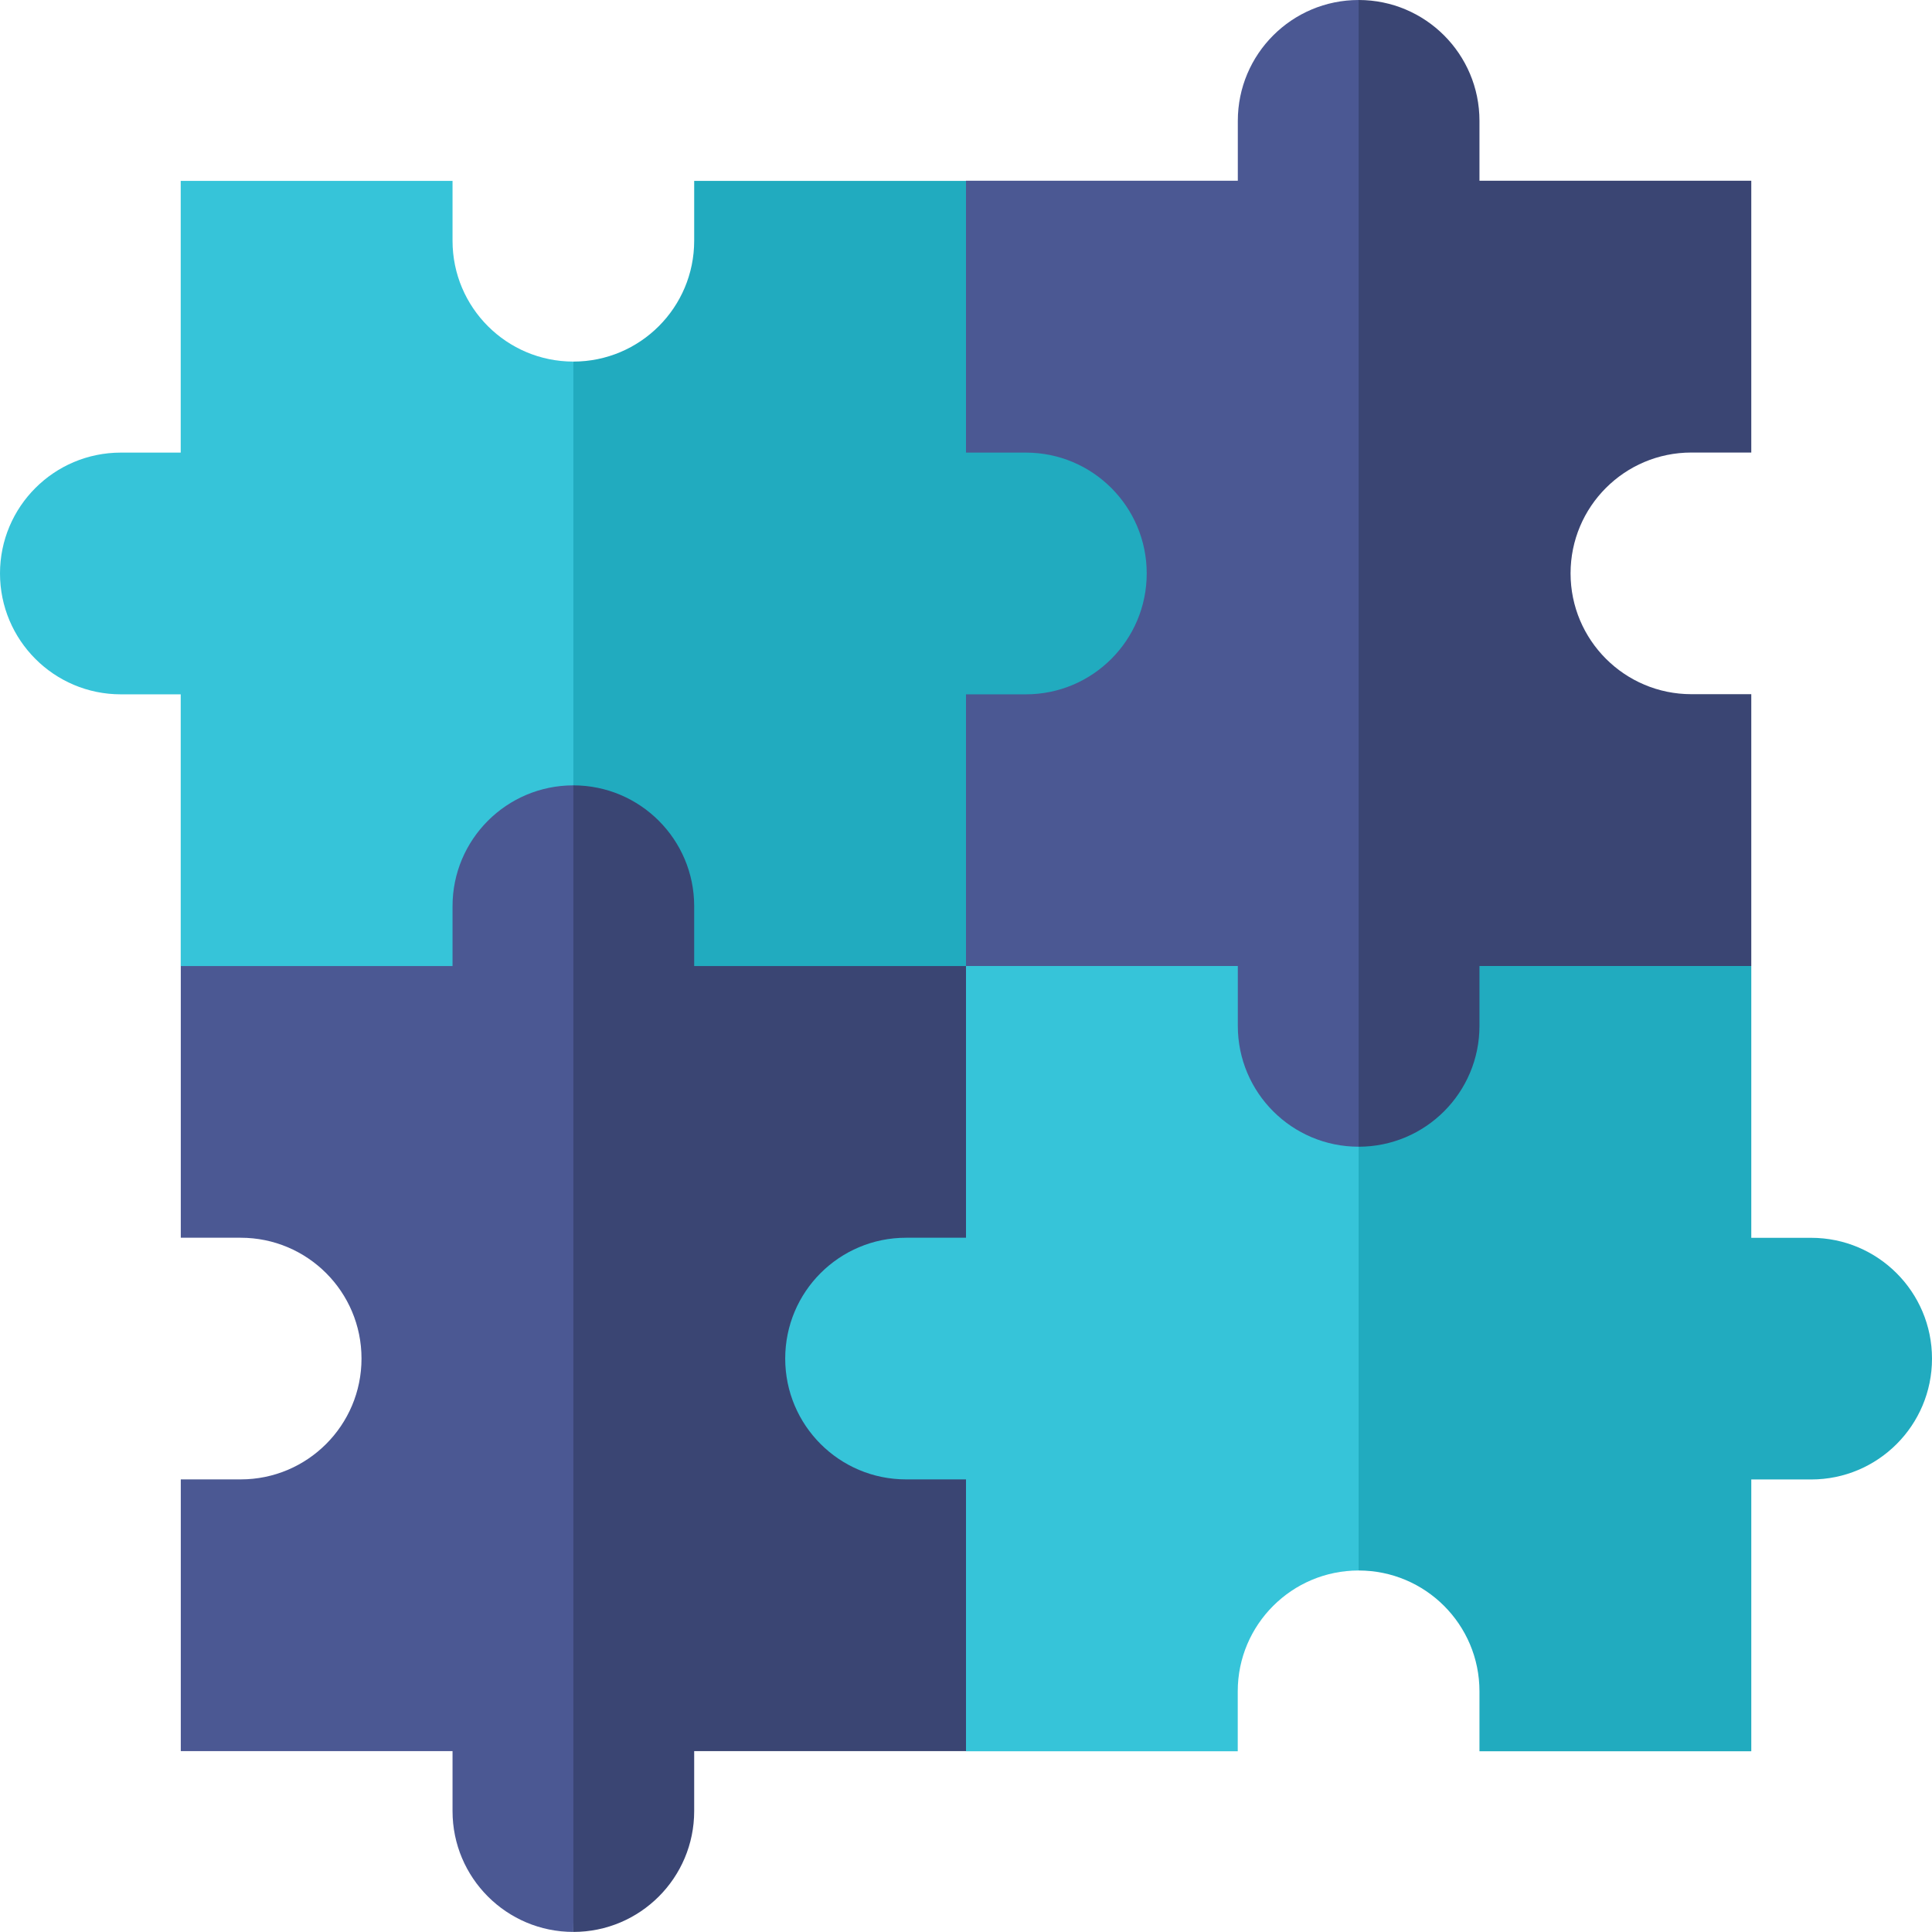 <svg width="26" height="26" viewBox="0 0 26 26" fill="none" xmlns="http://www.w3.org/2000/svg">
<path d="M24.374 16.658H23.568V13L17.269 11.984L18.284 21.135C19.182 21.135 19.91 21.863 19.91 22.761V23.568H23.568V19.91H24.374C25.272 19.91 26 19.182 26 18.284C26 17.386 25.272 16.658 24.374 16.658Z" fill="#21ABBF"/>
<path d="M18.284 13L11.984 11.984L9.438 18.017L13 23.568H16.657V22.761C16.657 21.863 17.386 21.135 18.284 21.135V13Z" fill="#36C4D9"/>
<path d="M12.193 16.657H13V12.999L6.7 9.043L7.716 25.999C8.614 25.999 9.342 25.271 9.342 24.373V23.566H13V19.909H12.193C11.295 19.909 10.567 19.181 10.567 18.283C10.567 17.384 11.295 16.657 12.193 16.657Z" fill="#3A4573"/>
<path d="M7.716 9.043L2.433 12.999V16.657H3.239C4.137 16.657 4.865 17.384 4.865 18.283C4.865 19.181 4.137 19.909 3.239 19.909H2.433V23.566H6.09V24.373C6.09 25.271 6.818 25.999 7.716 25.999V10.566V9.043Z" fill="#4B5893"/>
<path d="M22.762 6.09H23.568V2.432H19.91V1.626C19.91 0.728 19.182 0 18.284 0L17.269 7.716L18.284 15.432C19.182 15.432 19.91 14.704 19.91 13.806V13H23.568V9.342H22.762C21.864 9.342 21.136 8.614 21.136 7.716C21.136 6.818 21.863 6.09 22.762 6.09Z" fill="#3A4573"/>
<path d="M18.284 0C17.386 0 16.658 0.728 16.658 1.626V2.432H13L11.984 7.716L13 13H16.658V13.806C16.658 14.704 17.386 15.432 18.284 15.432V0Z" fill="#4B5893"/>
<path d="M13.806 6.091H13V2.434H9.342V3.24C9.342 4.138 8.614 4.866 7.716 4.866L6.7 7.717L7.716 10.569C8.614 10.569 9.342 11.297 9.342 12.195V13.001H13V9.344H13.806C14.704 9.344 15.432 8.615 15.432 7.717C15.432 6.819 14.704 6.091 13.806 6.091Z" fill="#21ABBF"/>
<path d="M6.09 3.24V2.434H2.432V6.091H1.626C0.728 6.091 0 6.819 0 7.717C0 8.615 0.728 9.344 1.626 9.344H2.432V13.001H6.09V12.195C6.09 11.297 6.818 10.569 7.716 10.569V4.866C6.818 4.866 6.09 4.138 6.09 3.24Z" fill="#36C4D9"/>
</svg>
